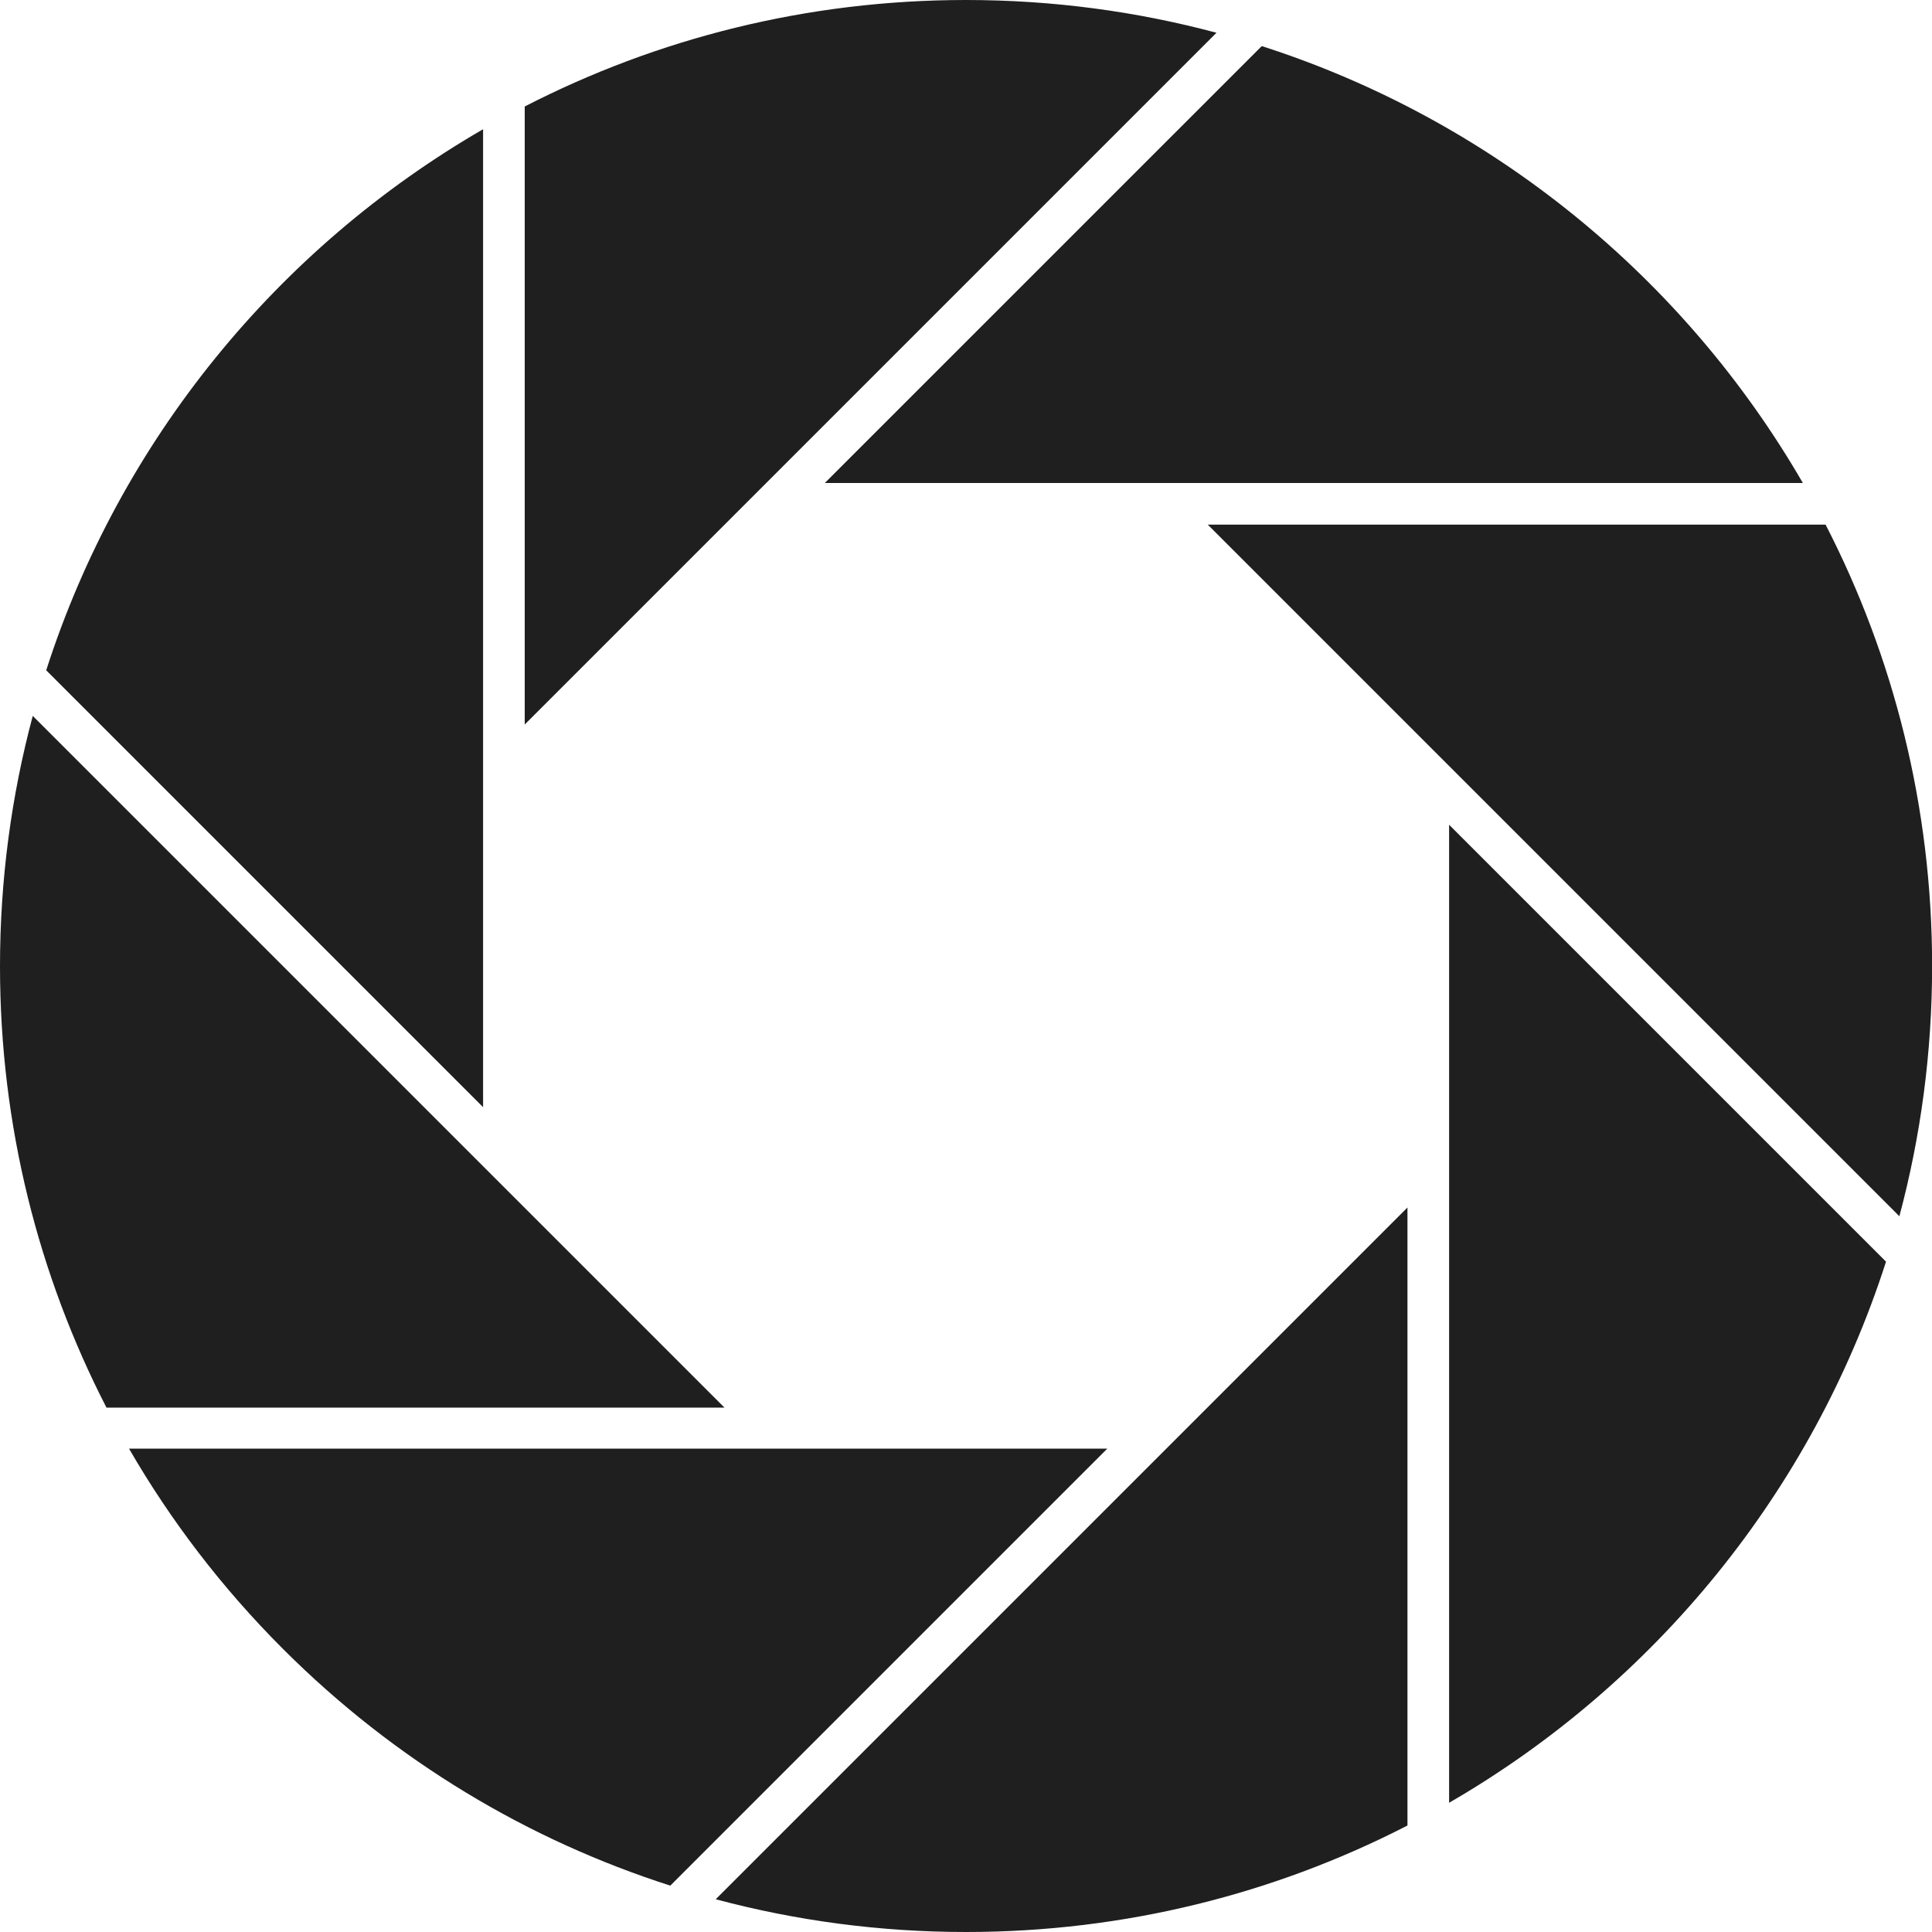 <svg width="110" height="110" viewBox="0 0 110 110" fill="none" xmlns="http://www.w3.org/2000/svg">
<path d="M80.135 103.937C72.603 107.812 64.059 110 55.005 110C50.075 110 45.297 109.351 40.75 108.135L80.135 68.75V103.937Z" fill="#1f1f1f"/>
<path d="M107.382 71.834C103.178 84.923 94.204 95.875 82.506 102.642V46.958L107.382 71.834Z" fill="#1f1f1f"/>
<path d="M103.942 29.871C107.818 37.403 110.006 45.946 110.006 55C110.006 59.927 109.358 64.704 108.142 69.248L68.765 29.871H103.942Z" fill="#1f1f1f"/>
<path d="M71.839 2.624C84.928 6.827 95.88 15.802 102.647 27.499H46.963L71.839 2.624Z" fill="#1f1f1f"/>
<path d="M69.261 1.865C64.714 0.649 59.936 0 55.005 0C45.952 0 37.408 2.188 29.876 6.063V41.25L69.261 1.865Z" fill="#1f1f1f"/>
<path d="M2.631 38.163C6.835 25.075 15.808 14.125 27.505 7.358V63.037L2.631 38.163Z" fill="#1f1f1f"/>
<path d="M38.164 107.36C30.097 104.774 22.509 100.28 16.107 93.878C12.621 90.392 9.701 86.554 7.346 82.479H63.045L38.164 107.36Z" fill="#1f1f1f"/>
<path d="M6.063 80.145C2.188 72.612 0 64.069 0 55.015C0 50.085 0.649 45.306 1.865 40.76L41.25 80.145H6.063Z" fill="#1f1f1f"/>
</svg>
